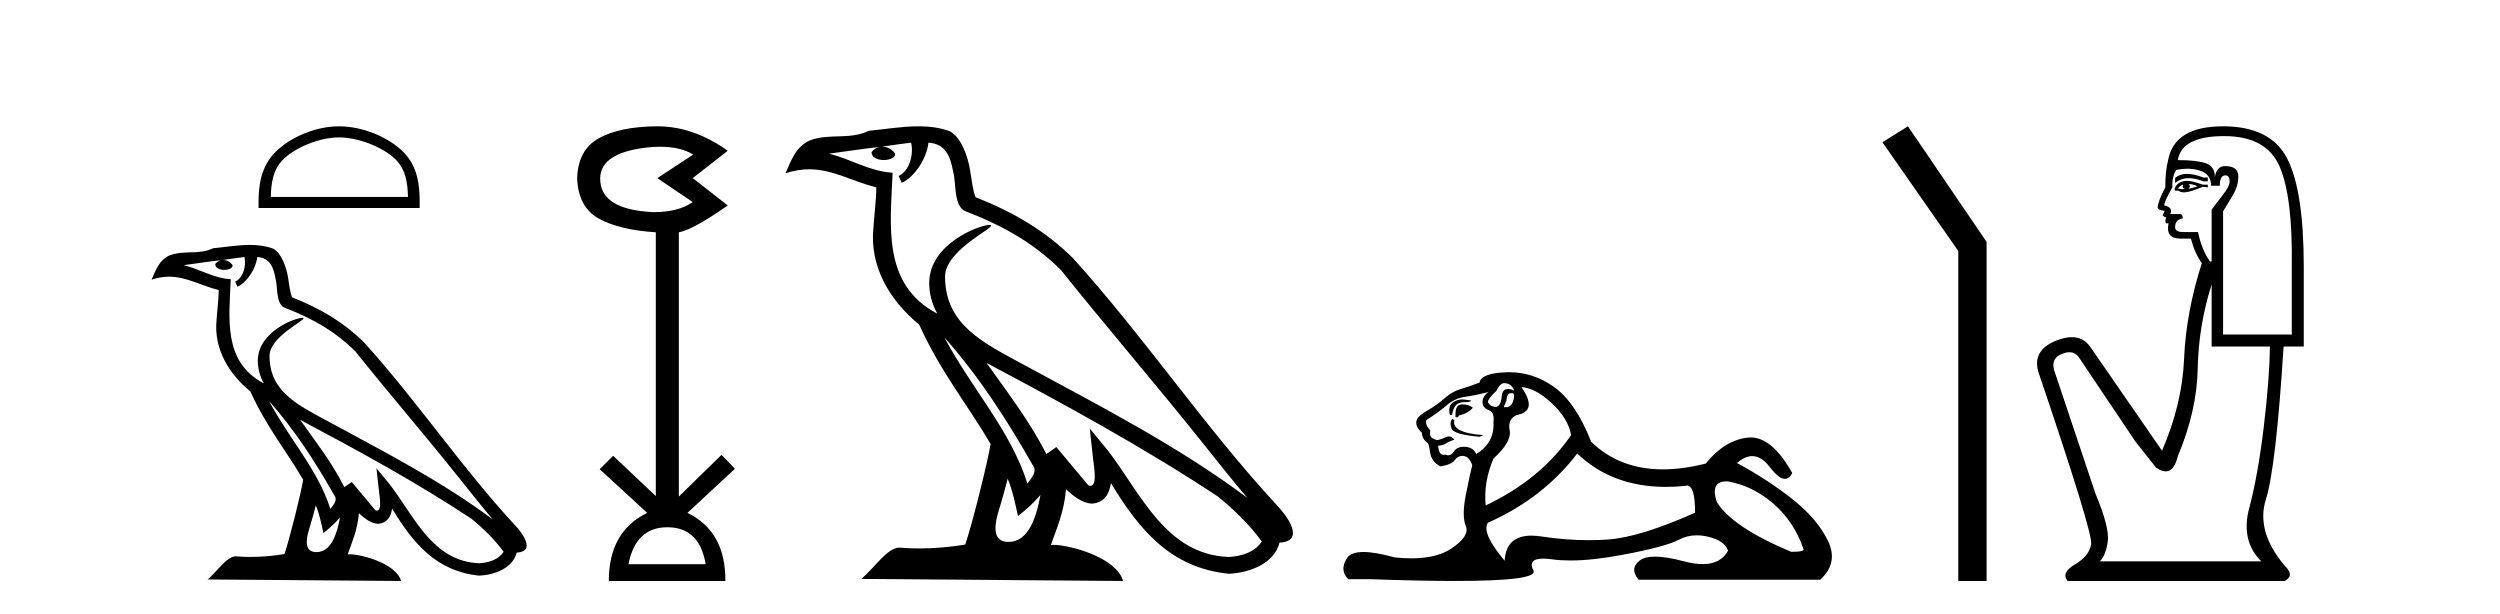 <?xml version='1.0' encoding='UTF-8' standalone='yes'?><svg xmlns='http://www.w3.org/2000/svg' xmlns:xlink='http://www.w3.org/1999/xlink' width='167.0' height='41.0' ><path d='M 22.652 9.178 C 23.975 9.178 25.632 9.858 26.434 10.659 C 27.135 11.361 27.227 12.291 27.253 13.155 L 18.089 13.155 C 18.115 12.291 18.207 11.361 18.908 10.659 C 19.71 9.858 21.328 9.178 22.652 9.178 ZM 22.652 8.437 C 21.081 8.437 19.392 9.162 18.401 10.153 C 17.386 11.168 17.271 12.505 17.271 13.506 L 17.271 13.896 L 28.033 13.896 L 28.033 13.506 C 28.033 12.505 27.957 11.168 26.941 10.153 C 25.951 9.162 24.222 8.437 22.652 8.437 Z' style='fill:#000000;stroke:none' /><path d='M 17.97 26.785 L 17.97 26.785 C 19.666 28.69 21.07 30.864 22.321 33.073 C 22.584 33.397 22.288 33.694 22.071 34.002 C 21.247 31.384 19.349 29.364 17.97 26.785 ZM 16.329 17.168 C 16.47 17.828 16.21 18.589 15.71 18.813 L 15.869 19.155 C 16.494 18.858 17.095 17.968 17.184 17.17 C 18.038 17.221 18.271 17.864 18.404 18.609 C 18.564 19.119 18.402 20.355 19.048 20.569 C 20.955 21.307 22.413 22.161 23.721 23.452 C 25.979 26.276 28.339 29.011 30.596 31.837 C 31.474 32.937 32.276 33.945 32.927 34.705 C 29.499 32.142 25.667 30.182 21.909 28.144 C 19.911 27.059 18.005 26.171 18.005 23.782 C 18.005 22.496 20.373 21.42 20.275 21.252 C 20.267 21.238 20.239 21.231 20.196 21.231 C 19.71 21.231 17.222 22.154 17.222 24.1 C 17.222 24.639 17.366 25.139 17.617 25.605 C 17.613 25.605 17.609 25.604 17.605 25.604 C 14.876 24.158 15.309 21.232 15.415 18.653 C 14.281 18.59 13.347 17.971 12.27 17.714 C 13.105 17.606 13.938 17.466 14.775 17.38 L 14.775 17.38 C 14.618 17.411 14.474 17.503 14.379 17.63 C 14.365 17.905 14.676 18.026 14.979 18.026 C 15.275 18.026 15.564 17.911 15.536 17.711 C 15.402 17.503 15.158 17.368 14.908 17.368 C 14.901 17.368 14.894 17.368 14.887 17.368 C 15.303 17.308 15.858 17.22 16.329 17.168 ZM 21.096 33.759 C 21.341 34.353 21.467 34.983 21.606 35.606 C 22.003 35.284 22.389 34.954 22.715 34.56 L 22.715 34.56 C 22.503 35.715 22.106 36.88 21.144 36.88 C 20.562 36.88 20.292 36.487 20.666 35.294 C 20.842 34.733 20.982 34.195 21.096 33.759 ZM 20.051 28.043 L 20.051 28.043 C 23.943 30.116 27.797 32.209 31.478 34.642 C 32.345 35.345 33.117 36.128 33.64 36.86 C 33.293 37.399 32.633 37.584 32.022 37.625 C 28.907 37.516 27.687 34.513 26.042 32.367 L 25.146 31.28 L 25.301 32.673 C 25.311 32.924 25.568 34.111 25.185 34.111 C 25.153 34.111 25.115 34.102 25.073 34.083 L 23.498 32.198 C 23.33 32.309 23.172 32.436 22.998 32.539 C 22.217 30.958 21.073 29.486 20.051 28.043 ZM 16.692 16.361 C 15.874 16.361 15.036 16.508 14.241 16.582 C 13.294 17.044 12.334 16.692 11.34 17.053 C 10.622 17.375 10.421 18.028 10.124 18.681 C 10.547 18.54 10.932 18.483 11.295 18.483 C 12.453 18.483 13.385 19.066 14.609 19.377 C 14.607 19.991 14.511 20.688 14.465 21.39 C 14.275 23.293 15.278 24.963 16.728 26.153 C 17.766 28.465 19.203 30.239 20.252 32.044 C 20.127 32.854 19.373 35.913 19.001 37.011 C 18.272 37.133 17.495 37.203 16.73 37.203 C 16.422 37.203 16.115 37.192 15.815 37.168 C 15.792 37.165 15.768 37.163 15.745 37.163 C 15.155 37.163 14.507 38.171 13.871 38.708 L 26.794 38.809 C 26.464 37.644 24.168 37.026 23.352 37.026 C 23.305 37.026 23.263 37.028 23.227 37.032 C 23.515 36.208 23.874 35.434 23.976 34.284 C 24.337 34.607 24.741 34.956 25.246 34.992 C 25.863 34.945 26.114 34.524 26.192 33.974 C 27.59 36.286 29.154 38.175 32.022 38.453 C 33.014 38.404 34.249 37.971 34.516 36.917 C 35.831 36.843 34.867 35.562 34.379 35.06 C 30.801 31.188 27.848 26.767 24.313 22.866 C 22.952 21.523 21.414 20.615 19.511 19.861 C 19.369 19.513 19.322 19.018 19.23 18.473 C 19.13 17.879 18.813 16.906 18.233 16.603 C 17.739 16.422 17.22 16.361 16.692 16.361 Z' style='fill:#000000;stroke:none' /><path d='M 44.073 9.802 Q 45.477 9.802 46.307 10.328 L 43.904 11.898 L 46.275 13.499 Q 45.314 14.172 43.648 14.172 Q 40.092 14.012 40.092 11.93 Q 40.092 10.103 43.616 9.815 Q 43.852 9.802 44.073 9.802 ZM 44.577 35.221 Q 46.723 35.221 47.14 37.688 L 41.982 37.688 Q 42.462 35.221 44.577 35.221 ZM 43.916 8.437 Q 43.87 8.437 43.824 8.437 Q 41.373 8.469 39.995 9.238 Q 38.618 10.007 38.554 11.898 Q 38.618 13.82 39.979 14.589 Q 41.341 15.358 43.808 15.518 L 43.808 33.139 L 40.957 30.447 L 40.06 31.344 L 43.231 34.26 Q 40.668 35.509 40.668 38.809 L 48.453 38.809 Q 48.485 35.509 45.922 34.26 L 49.094 31.312 L 48.197 30.383 L 45.346 33.171 L 45.346 15.518 Q 46.275 15.358 48.614 13.724 L 46.275 11.898 L 48.614 10.071 Q 46.319 8.437 43.916 8.437 Z' style='fill:#000000;stroke:none' /><path d='M 63.084 22.54 L 63.084 22.54 C 65.378 25.118 67.278 28.06 68.971 31.048 C 69.327 31.486 68.926 31.888 68.633 32.305 C 67.517 28.763 64.95 26.03 63.084 22.54 ZM 60.864 9.529 C 61.055 10.422 60.703 11.451 60.026 11.755 L 60.242 12.217 C 61.088 11.815 61.9 10.612 62.021 9.532 C 63.176 9.601 63.491 10.47 63.672 11.479 C 63.888 12.168 63.669 13.841 64.542 14.13 C 67.123 15.129 69.095 16.285 70.865 18.031 C 73.92 21.852 77.113 25.552 80.168 29.376 C 81.355 30.865 82.44 32.228 83.322 33.257 C 78.682 29.789 73.499 27.136 68.413 24.38 C 65.71 22.911 63.131 21.71 63.131 18.477 C 63.131 16.738 66.336 15.281 66.203 15.055 C 66.192 15.035 66.155 15.026 66.096 15.026 C 65.439 15.026 62.072 16.274 62.072 18.907 C 62.072 19.637 62.267 20.313 62.606 20.944 C 62.601 20.944 62.596 20.943 62.591 20.943 C 58.898 18.986 59.484 15.028 59.628 11.538 C 58.093 11.453 56.829 10.616 55.372 10.267 C 56.502 10.121 57.629 9.933 58.762 9.816 L 58.762 9.816 C 58.549 9.858 58.355 9.982 58.225 10.154 C 58.207 10.526 58.628 10.69 59.038 10.69 C 59.438 10.69 59.828 10.534 59.791 10.264 C 59.61 9.982 59.28 9.799 58.942 9.799 C 58.932 9.799 58.922 9.799 58.913 9.799 C 59.476 9.719 60.227 9.599 60.864 9.529 ZM 67.314 31.976 C 67.645 32.78 67.816 33.632 68.003 34.476 C 68.541 34.04 69.063 33.593 69.504 33.06 L 69.504 33.06 C 69.217 34.623 68.68 36.199 67.379 36.199 C 66.591 36.199 66.226 35.667 66.731 34.054 C 66.969 33.293 67.159 32.566 67.314 31.976 ZM 65.9 24.242 L 65.9 24.242 C 71.166 27.047 76.38 29.879 81.36 33.171 C 82.533 34.122 83.578 35.181 84.286 36.172 C 83.816 36.901 82.923 37.152 82.097 37.207 C 77.882 37.06 76.232 32.996 74.005 30.093 L 72.794 28.622 L 73.003 30.507 C 73.017 30.846 73.365 32.452 72.847 32.452 C 72.802 32.452 72.752 32.44 72.695 32.415 L 70.564 29.865 C 70.336 30.015 70.122 30.186 69.887 30.325 C 68.83 28.187 67.283 26.196 65.9 24.242 ZM 61.355 8.437 C 60.249 8.437 59.115 8.636 58.04 8.736 C 56.758 9.361 55.459 8.884 54.114 9.373 C 53.143 9.809 52.871 10.693 52.469 11.576 C 53.041 11.386 53.562 11.308 54.053 11.308 C 55.62 11.308 56.881 12.097 58.537 12.518 C 58.534 13.349 58.404 14.292 58.342 15.242 C 58.085 17.816 59.442 20.076 61.403 21.685 C 62.808 24.814 64.753 27.214 66.172 29.655 C 66.002 30.752 64.982 34.89 64.479 36.376 C 63.493 36.542 62.441 36.636 61.407 36.636 C 60.989 36.636 60.575 36.62 60.168 36.588 C 60.137 36.584 60.105 36.582 60.074 36.582 C 59.276 36.582 58.399 37.945 57.538 38.673 L 75.023 38.809 C 74.577 37.233 71.47 36.397 70.366 36.397 C 70.303 36.397 70.246 36.399 70.197 36.405 C 70.586 35.29 71.072 34.243 71.211 32.686 C 71.698 33.123 72.246 33.595 72.929 33.644 C 73.764 33.582 74.103 33.011 74.209 32.267 C 76.101 35.396 78.216 37.951 82.097 38.327 C 83.438 38.261 85.109 37.675 85.471 36.25 C 87.25 36.149 85.945 34.416 85.285 33.737 C 80.445 28.498 76.449 22.517 71.666 17.238 C 69.824 15.421 67.744 14.192 65.169 13.173 C 64.977 12.702 64.914 12.032 64.789 11.295 C 64.653 10.491 64.224 9.174 63.44 8.765 C 62.772 8.519 62.069 8.437 61.355 8.437 Z' style='fill:#000000;stroke:none' /><path d='M 100.473 25.594 Q 100.958 25.594 101.144 26.079 Q 100.906 25.984 100.736 25.984 Q 100.374 25.984 100.324 26.415 Q 100.251 27.18 99.911 27.18 Q 99.903 27.18 99.895 27.18 Q 99.54 27.161 99.391 26.863 Q 99.391 26.639 99.951 26.117 Q 100.212 25.594 100.473 25.594 ZM 101.007 26.261 Q 101.144 26.261 101.144 26.452 Q 101.076 27.205 100.569 27.205 Q 100.523 27.205 100.473 27.199 L 100.473 27.124 L 100.622 26.788 Q 100.657 26.264 100.922 26.264 Q 100.939 26.264 100.958 26.266 Q 100.985 26.261 101.007 26.261 ZM 97.685 26.684 Q 97.347 26.684 97.059 26.881 Q 96.705 27.124 96.854 27.721 L 97.003 27.721 Q 97.041 27.348 97.227 27.105 Q 97.414 26.863 97.843 26.863 Q 98.272 26.863 98.272 26.751 Q 98.272 26.751 97.843 26.695 Q 97.762 26.684 97.685 26.684 ZM 97.675 27.012 Q 97.227 27.012 97.227 27.646 L 97.227 27.87 Q 97.265 27.877 97.296 27.877 Q 97.421 27.877 97.451 27.758 Q 98.085 27.609 98.384 27.236 Q 98.123 27.012 97.675 27.012 ZM 97.003 27.982 Q 96.817 28.243 96.966 28.635 Q 97.115 29.027 98.831 29.176 L 99.093 29.064 Q 96.929 28.915 97.153 28.057 L 97.003 27.982 ZM 99.428 26.191 Q 98.943 26.527 99.055 27.049 Q 99.13 27.273 99.503 27.422 Q 99.839 27.572 99.764 28.206 Q 99.839 29.586 98.608 30.332 Q 98.421 29.885 97.88 29.847 Q 97.829 29.844 97.78 29.844 Q 97.318 29.844 97.115 30.164 Q 96.958 30.414 96.745 30.414 Q 96.655 30.414 96.556 30.37 Q 96.495 30.385 96.441 30.385 Q 96.103 30.385 96.071 29.773 Q 96.444 29.735 96.593 29.623 Q 96.742 29.512 97.153 29.362 Q 96.971 29.155 96.78 29.155 Q 96.697 29.155 96.612 29.194 Q 96.332 29.325 96.033 29.4 Q 95.399 29.288 95.548 28.765 Q 95.175 28.355 95.287 28.057 Q 96.108 27.534 96.649 27.068 Q 97.19 26.602 97.861 26.508 Q 98.533 26.415 99.428 26.191 ZM 101.629 25.855 Q 102.599 25.93 103.681 26.956 Q 104.763 27.982 104.95 29.064 Q 102.935 32.011 99.242 33.764 Q 99.093 32.198 99.764 30.631 Q 100.995 29.512 100.846 28.747 Q 100.697 27.982 101.331 27.721 Q 102.749 27.46 101.629 25.855 ZM 115.317 32.157 Q 115.373 32.157 115.433 32.16 Q 117.112 32.459 118.492 33.671 Q 119.872 34.884 120.469 36.674 Q 120.581 36.861 119.648 36.861 Q 115.731 35.219 114.687 33.541 Q 114.225 32.157 115.317 32.157 ZM 105.36 30.295 Q 107.685 32.524 111.287 32.524 Q 111.905 32.524 112.56 32.459 Q 112.627 32.436 112.688 32.436 Q 113.232 32.436 113.232 34.249 Q 109.538 35.891 107.412 36.04 Q 106.782 36.084 106.134 36.084 Q 104.595 36.084 102.954 35.835 Q 102.599 35.781 102.296 35.781 Q 100.605 35.781 100.51 37.458 Q 98.943 35.593 99.391 34.921 Q 103.084 33.279 105.36 30.295 ZM 100.816 24.864 Q 100.729 24.864 100.641 24.867 Q 98.943 24.923 98.831 25.557 Q 98.16 25.818 97.582 25.986 Q 97.003 26.154 96.5 26.602 Q 95.996 27.049 95.381 27.404 Q 94.765 27.758 94.653 28.019 Q 94.467 28.43 94.989 28.915 Q 94.989 29.325 95.362 29.586 Q 95.436 29.586 95.53 30.22 Q 95.623 30.855 96.22 31.153 Q 96.966 31.041 97.19 30.724 Q 97.38 30.454 97.678 30.454 Q 97.731 30.454 97.787 30.463 Q 98.16 30.519 98.346 31.078 Q 98.197 31.638 97.917 33.056 Q 97.638 34.473 97.917 35.145 Q 98.197 35.816 96.929 36.656 Q 95.961 37.296 94.278 37.296 Q 93.754 37.296 93.161 37.234 Q 91.866 36.874 91.079 36.874 Q 90.232 36.874 89.971 37.29 Q 89.467 38.092 90.064 38.689 L 91.519 38.689 Q 94.868 38.809 97.191 38.809 Q 102.787 38.809 102.431 38.111 Q 102.027 37.317 103.09 37.317 Q 103.351 37.317 103.7 37.365 Q 104.248 37.44 104.904 37.44 Q 106.367 37.44 108.363 37.066 Q 111.254 36.525 112.131 36.059 Q 112.693 35.76 113.347 35.76 Q 113.713 35.76 114.108 35.854 Q 115.209 36.115 115.433 36.786 Q 114.946 37.682 113.74 37.682 Q 113.188 37.682 112.486 37.495 Q 111.311 37.182 110.558 37.182 Q 109.875 37.182 109.538 37.439 Q 108.83 37.98 109.464 38.726 L 121.588 38.726 Q 122.82 37.607 122.111 36.133 Q 121.402 34.66 119.723 33.335 Q 118.044 32.011 116.03 30.929 Q 116.556 30.469 117.046 30.469 Q 117.668 30.469 118.231 31.209 Q 118.822 31.986 119.233 31.986 Q 119.523 31.986 119.723 31.601 Q 118.393 29.221 116.949 29.221 Q 116.853 29.221 116.757 29.232 Q 115.209 29.4 113.941 30.966 Q 112.405 31.353 111.079 31.353 Q 108.186 31.353 106.293 29.512 Q 105.248 26.863 103.793 25.837 Q 102.413 24.864 100.816 24.864 Z' style='fill:#000000;stroke:none' /><path d='M 127.45 8.437 L 125.744 9.501 L 130.812 16.765 L 130.812 38.809 L 132.704 38.809 L 132.704 16.157 L 127.45 8.437 Z' style='fill:#000000;stroke:none' /><path d='M 146.095 11.614 Q 145.598 11.614 145.297 11.897 L 145.297 12.224 Q 145.679 11.903 146.216 11.903 Q 146.652 11.903 147.191 12.115 L 147.482 12.115 L 147.482 11.86 L 147.191 11.86 Q 146.558 11.614 146.095 11.614 ZM 146.207 12.297 Q 146.499 12.297 146.79 12.443 Q 146.608 12.516 146.171 12.625 Q 146.28 12.552 146.28 12.443 Q 146.28 12.37 146.207 12.297 ZM 145.843 12.334 Q 145.807 12.37 145.807 12.479 Q 145.807 12.552 145.952 12.625 Q 145.88 12.637 145.803 12.637 Q 145.649 12.637 145.479 12.588 Q 145.698 12.334 145.843 12.334 ZM 146.135 12.079 Q 145.443 12.079 145.261 12.625 L 145.297 12.734 L 145.515 12.734 Q 145.661 12.851 145.877 12.851 Q 145.931 12.851 145.989 12.843 Q 146.244 12.843 147.154 12.479 L 147.482 12.516 L 147.482 12.334 L 147.154 12.334 Q 146.389 12.079 146.135 12.079 ZM 146.102 11.271 Q 146.56 11.271 146.972 11.405 Q 147.701 11.642 147.701 12.406 L 148.283 12.406 Q 148.283 11.714 148.647 11.714 Q 148.939 11.714 148.939 12.115 Q 148.939 12.443 148.483 13.025 Q 148.028 13.608 147.737 14.009 L 147.737 17.468 L 147.628 17.468 Q 147.081 16.704 146.826 15.502 L 145.843 15.502 Q 145.297 15.502 145.297 15.174 Q 145.297 14.664 145.807 14.591 Q 145.807 14.3 145.625 14.3 L 144.969 14.3 Q 145.188 13.863 144.569 13.717 Q 144.569 13.462 145.115 12.516 Q 145.078 11.824 145.37 11.35 Q 145.75 11.271 146.102 11.271 ZM 148.575 9.092 Q 151.415 9.092 152.289 11.15 Q 153.163 13.208 153.09 17.833 L 153.09 22.348 L 148.502 22.348 L 148.502 14.118 Q 148.72 13.754 149.121 13.098 Q 149.521 12.443 149.521 11.787 Q 149.521 11.095 148.647 11.095 Q 148.065 11.095 147.955 11.824 Q 147.955 11.095 147.318 10.895 Q 146.681 10.695 145.479 10.695 Q 145.734 9.092 148.575 9.092 ZM 147.737 18.998 L 147.737 23.15 L 151.634 23.15 Q 151.597 25.371 151.215 28.558 Q 150.832 31.744 150.25 33.929 Q 149.667 36.114 151.051 37.498 L 140.271 37.498 Q 140.672 37.098 140.799 36.169 Q 140.927 35.24 139.98 32.982 L 137.212 24.716 Q 136.994 23.914 137.777 23.623 Q 138.027 23.53 138.235 23.53 Q 138.676 23.53 138.924 23.951 L 142.638 29.486 L 144.022 31.234 Q 144.386 31.489 144.67 31.489 Q 145.236 31.489 145.479 30.47 Q 146.754 27.447 146.808 24.606 Q 146.863 21.766 147.737 18.998 ZM 148.502 8.437 Q 145.224 8.437 144.823 10.731 Q 144.641 11.423 144.641 12.516 Q 144.132 13.499 144.132 13.863 Q 144.132 14.045 144.605 14.082 L 144.459 14.373 Q 144.569 14.519 144.714 14.519 Q 144.605 14.701 144.678 14.919 L 144.86 14.919 Q 144.641 15.939 145.661 15.939 L 146.353 15.939 Q 146.608 16.922 147.081 17.578 Q 146.025 20.892 145.898 23.951 Q 145.77 27.01 144.423 30.105 L 139.616 23.15 Q 139.168 22.522 138.402 22.522 Q 137.924 22.522 137.321 22.767 Q 135.755 23.405 136.156 24.825 Q 139.798 35.568 139.689 36.333 Q 139.579 37.134 138.614 37.699 Q 137.649 38.263 138.123 38.809 L 152.617 38.809 Q 153.309 38.445 152.617 37.79 Q 150.687 35.495 151.361 33.365 Q 152.034 31.234 152.544 23.15 L 153.892 23.15 L 153.892 17.833 Q 153.892 12.734 152.781 10.585 Q 151.67 8.437 148.502 8.437 Z' style='fill:#000000;stroke:none' /></svg>